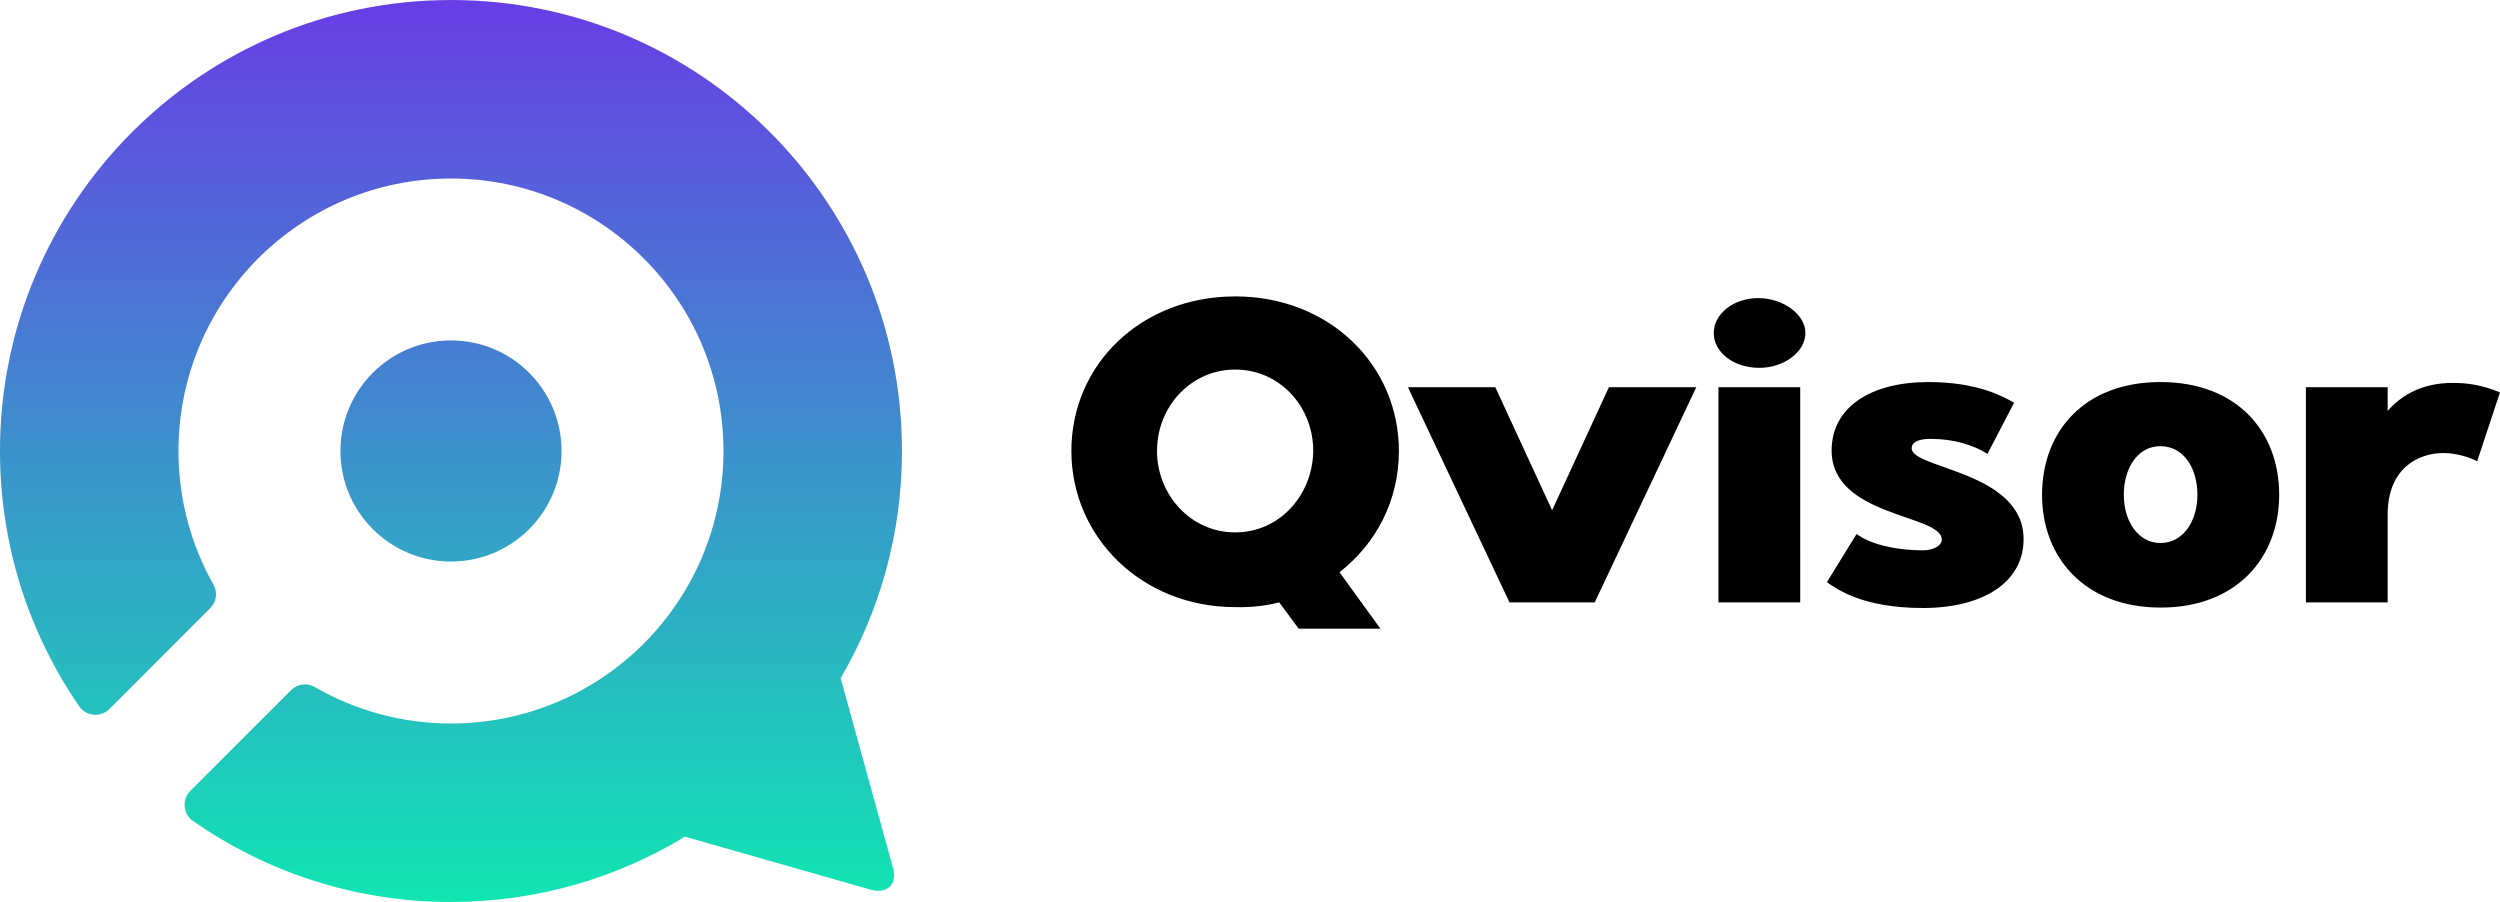 <?xml version="1.0" encoding="UTF-8" standalone="no"?>
<svg xmlns:inkscape="http://www.inkscape.org/namespaces/inkscape" xmlns:sodipodi="http://sodipodi.sourceforge.net/DTD/sodipodi-0.dtd" xmlns:xlink="http://www.w3.org/1999/xlink" xmlns="http://www.w3.org/2000/svg" xmlns:svg="http://www.w3.org/2000/svg" version="1.1" width="170.079" height="61.363" id="svg15" viewBox="0 0 170.079 61.363" sodipodi:docname="09f68cd0b2a278283e0f6fe388b73ed4.cdr">
  <defs id="defs19"/>
  <sodipodi:namedview id="namedview17" pagecolor="#ffffff" bordercolor="#666666" borderopacity="1.0" inkscape:pageshadow="2" inkscape:pageopacity="0.0" inkscape:pagecheckerboard="0"/>
  <g id="Layer1000" transform="translate(-170.077,-111.159)">
    <defs id="defs8">
      <linearGradient id="grad1">
        <stop offset="0%" stop-color="#683de5" stop-opacity="1" id="stop2"/>
        <stop offset="100%" stop-color="#11e5b3" stop-opacity="1" id="stop4"/>
      </linearGradient>
      <linearGradient xlink:href="#grad1" id="grad2" x1="170.076" y1="111.159" x2="170.076" y2="172.522" gradientTransform="scale(1)" gradientUnits="userSpaceOnUse"/>
    </defs>
    <path d="m 200.758,111.159 c 16.945,0 30.682,13.737 30.682,30.682 0,5.636 -1.521,10.915 -4.173,15.454 l 3.56,12.903 c 0.321,1.162 -0.425,1.799 -1.54,1.481 l -12.614,-3.601 c -4.64,2.821 -10.088,4.445 -15.915,4.445 -6.526,0 -12.576,-2.039 -17.549,-5.512 -0.337,-0.235 -0.533,-0.574 -0.569,-0.983 -0.036,-0.41 0.098,-0.777 0.388,-1.068 l 6.845,-6.845 c 0.436,-0.436 1.088,-0.522 1.622,-0.213 2.725,1.575 5.888,2.478 9.262,2.478 10.238,0 18.538,-8.3 18.538,-18.538 0,-10.238 -8.3,-18.538 -18.538,-18.538 -10.238,0 -18.538,8.3 -18.538,18.538 0,3.301 0.863,6.401 2.376,9.086 0.3,0.533 0.212,1.177 -0.22,1.609 l -6.857,6.857 c -0.292,0.292 -0.661,0.425 -1.072,0.388 -0.411,-0.038 -0.75,-0.236 -0.984,-0.576 -3.396,-4.937 -5.386,-10.918 -5.386,-17.364 0,-16.945 13.737,-30.682 30.682,-30.682 z m 0,23.16 c 4.154,0 7.521,3.367 7.521,7.521 0,4.154 -3.367,7.521 -7.521,7.521 -4.154,0 -7.521,-3.367 -7.521,-7.521 0,-4.154 3.367,-7.521 7.521,-7.521 z" style="fill:url(#grad2)" id="path10"/>
    <path d="m 326.95,152.141 h 5.563 v -5.973 c 0,-3.25 2.196,-4.187 3.777,-4.187 0.82,0 1.669,0.234 2.313,0.556 l 1.552,-4.684 c -1.288,-0.527 -2.255,-0.644 -3.221,-0.644 -1.903,0 -3.367,0.703 -4.421,1.903 v -1.611 h -5.563 z m -78.149,-10.65 c 0.168,-2.874 2.41,-5.141 5.207,-5.189 3.122,-0.057 5.453,2.546 5.409,5.607 -0.072,2.939 -2.275,5.471 -5.318,5.469 -3.01,-10e-4 -5.306,-2.554 -5.309,-5.534 z m -5.837,0.344 c 0,5.856 4.773,10.628 11.156,10.628 1.054,0.029 2.05,-0.088 2.986,-0.322 l 1.318,1.786 h 5.563 l -2.781,-3.84 c 2.489,-1.937 4.04,-4.87 4.04,-8.242 0,-5.865 -4.743,-10.521 -11.126,-10.521 -6.383,0 -11.156,4.597 -11.156,10.521 z m 29.806,10.306 h 5.798 l 6.91,-14.64 h -5.944 l -3.865,8.374 -3.865,-8.374 h -5.944 z m 16.998,-15.957 c 1.669,0 3.133,-1.083 3.133,-2.372 0,-1.259 -1.493,-2.342 -3.133,-2.372 -1.757,-0.029 -3.103,1.083 -3.103,2.372 0,1.317 1.347,2.372 3.103,2.372 z m 2.781,15.957 V 137.501 h -5.563 v 14.64 z m 1.815,-1.376 c 0.673,0.469 2.43,1.757 6.529,1.757 4.07,0 6.851,-1.728 6.851,-4.685 0,-4.626 -7.613,-4.773 -7.613,-6.178 0,-0.527 0.703,-0.644 1.288,-0.644 1.522,0 2.928,0.41 3.865,1.025 l 1.815,-3.484 c -0.674,-0.381 -2.43,-1.406 -5.827,-1.406 -3.953,0 -6.588,1.728 -6.588,4.655 0,4.538 7.496,4.333 7.496,6.061 0,0.439 -0.615,0.732 -1.259,0.732 -2.079,0 -3.748,-0.498 -4.538,-1.113 z m 22.688,-9.252 c 1.581,0 2.518,1.493 2.518,3.309 0,1.786 -0.966,3.279 -2.518,3.279 -1.523,0 -2.489,-1.493 -2.489,-3.279 0,-1.815 0.937,-3.309 2.489,-3.309 z m 0.029,10.98 c 5.153,0 8.052,-3.396 8.052,-7.671 0,-4.304 -2.869,-7.671 -8.081,-7.671 -5.182,0 -8.052,3.367 -8.052,7.671 0,4.275 2.899,7.671 8.081,7.671 z" style="fill:#000000;fill-rule:evenodd" id="path12"/>
  </g>
</svg>
